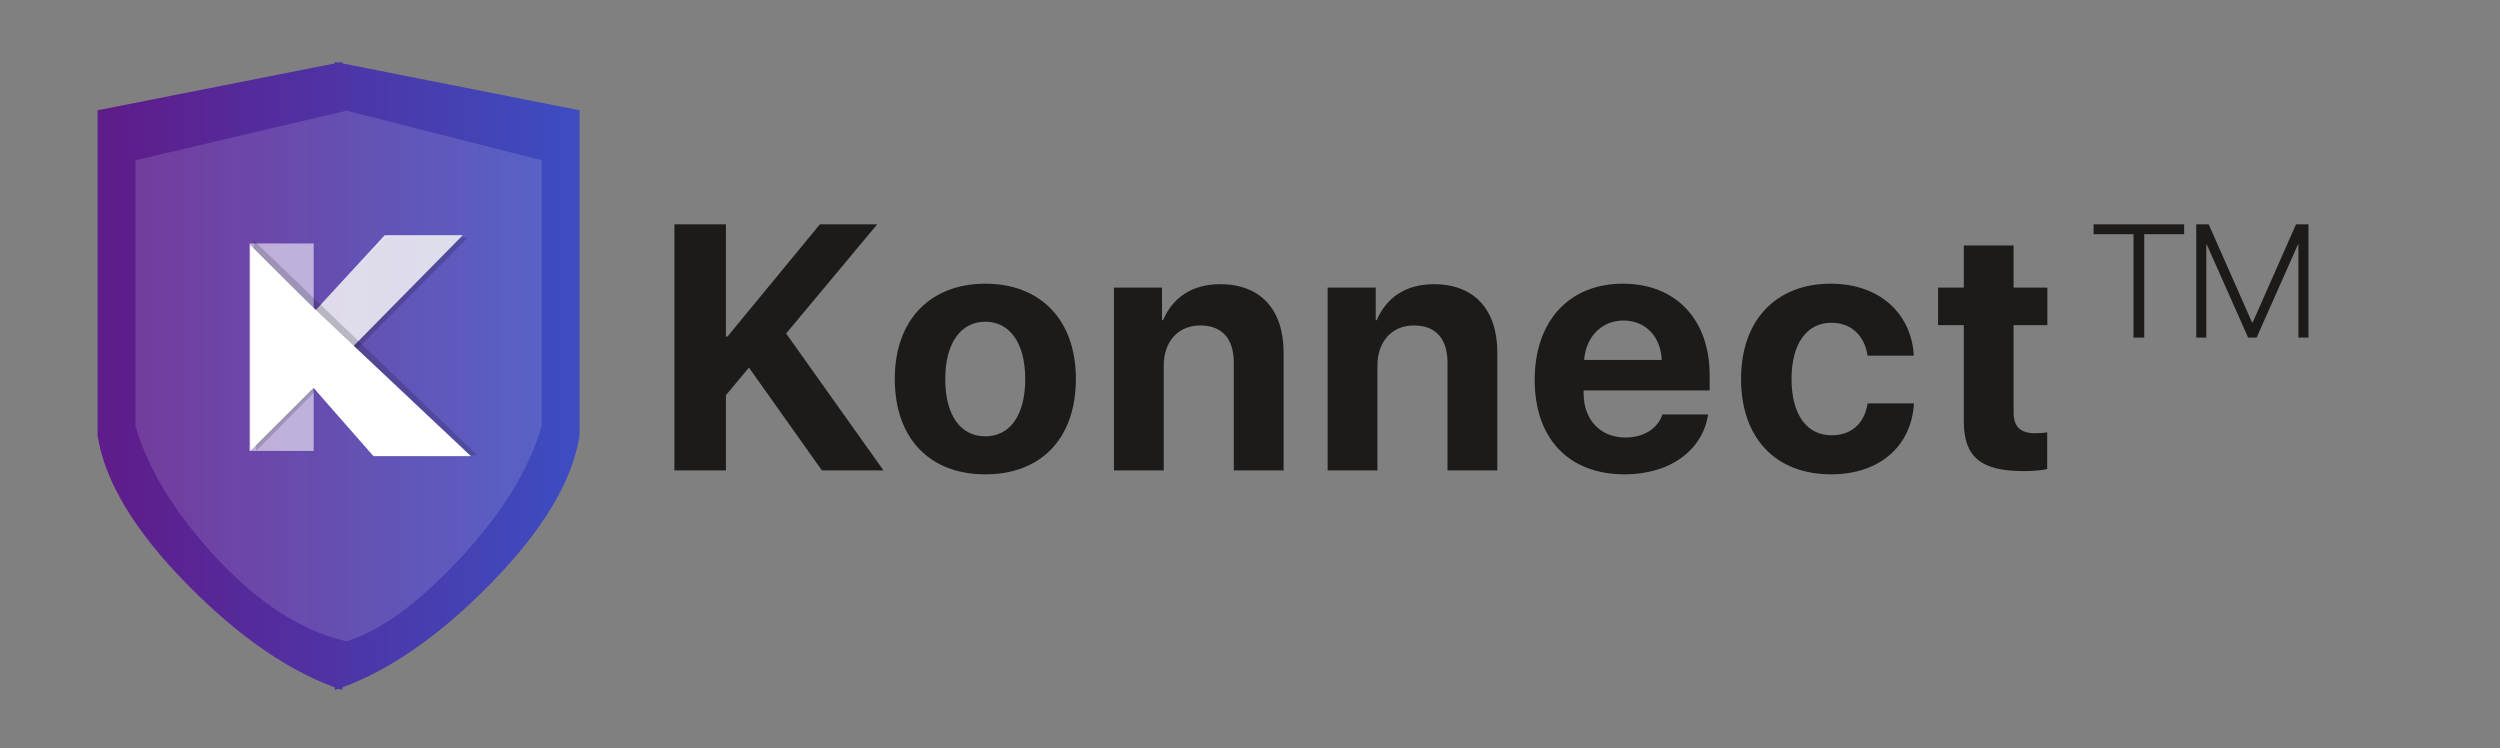 <?xml version="1.0" encoding="UTF-8"?>
<svg width="1403px" height="420px" viewBox="0 0 1403 420" version="1.1" xmlns="http://www.w3.org/2000/svg" xmlns:xlink="http://www.w3.org/1999/xlink">
    <rect x="0" y="0" width="1403" height="420" fill="#808080" stroke="none"/>
    <title>konnect-logo-wordmark-dark</title>
    <defs>
        <linearGradient x1="0.224%" y1="47.352%" x2="93.351%" y2="47.352%" id="linearGradient-1">
            <stop stop-color="#4E34A5" offset="0%"></stop>
            <stop stop-color="#3D4CC0" offset="100%"></stop>
        </linearGradient>
        <linearGradient x1="-5.51994431e-15%" y1="46.966%" x2="93.857%" y2="46.966%" id="linearGradient-2">
            <stop stop-color="#4E34A6" offset="0%"></stop>
            <stop stop-color="#5F1C8B" offset="100%"></stop>
        </linearGradient>
    </defs>
    <g id="konnect-logo-wordmark-dark" stroke="none" stroke-width="1" fill="none" fill-rule="evenodd">
        <g id="Group" transform="translate(37, 15)">
            <g id="Group-2" transform="translate(17.76, 19.75)">
                <path d="M133.127,0 L270.48,27.138 L270.48,209.697 C266.511,235.281 249.769,263.096 220.254,293.143 C190.739,323.19 161.697,342.976 133.127,352.5 L133.127,0 Z" id="Rectangle" fill="url(#linearGradient-1)"></path>
                <path d="M0,0 L137.353,27.138 L137.353,209.697 C133.384,235.281 116.642,263.096 87.127,293.143 C57.612,323.19 28.57,342.976 0,352.5 L0,0 Z" id="Rectangle-Copy" fill="url(#linearGradient-2)" transform="translate(68.677, 176.25) scale(-1, 1) translate(-68.677, -176.25) "></path>
                <path d="M137.541,26.784 L137.54,27.705 L249.736,49.798 L249.736,204.614 C246.358,226.31 232.113,249.899 207,275.379 C183.495,299.228 160.342,315.454 137.541,324.057 L137.541,325.716 C136.762,325.457 135.983,325.189 135.203,324.913 C134.424,325.189 133.645,325.457 132.866,325.716 L132.866,324.057 C110.065,315.454 86.912,299.228 63.407,275.379 C38.294,249.899 24.049,226.31 20.671,204.614 L20.671,204.614 L20.671,49.798 L132.865,27.705 L132.866,26.784 L135.203,27.244 L137.541,26.784 Z" id="Combined-Shape"></path>
                <path d="M140.24,27.25 L140.24,27.504 L249.24,55.188 L249.24,204.188 C242.322,228.453 227.044,253.286 203.407,278.688 C180.18,303.647 159.125,319.067 140.24,324.947 L140.24,325.25 C140.05,325.207 139.86,325.164 139.67,325.121 L139.24,325.25 L139.24,325.25 L139.24,325.021 C114.378,319.197 90.301,303.753 67.009,278.688 C43.405,253.286 28.149,228.453 21.24,204.188 L21.24,204.188 L21.24,55.188 L139.24,27.485 L139.24,27.25 L139.72,27.372 L140.24,27.25 Z" id="Combined-Shape-Copy" fill="#FFFFFF" opacity="0.134"></path>
            </g>
            <g id="Logo-Geometry" transform="translate(103, 117)">
                <rect id="Rectangle" fill-opacity="0.57" fill="#FFFFFF" x="0" y="4.624" width="36.039" height="116.434"></rect>
                <polygon id="Rectangle-Copy-4" fill-opacity="0.17" fill="#000000" points="76.828 1.261 122.615 1.261 3.728 121.058 3.728 75.538"></polygon>
                <polygon id="Rectangle-Copy" fill-opacity="0.81" fill="#FFFFFF" points="75.898 3.24802332e-14 119.715 5.4133722e-15 23.575 97.519 4.142 77.807"></polygon>
                <polygon id="Rectangle-Copy-3" fill-opacity="0.17" fill="#000000" points="71.258 123.58 128 123.58 2.402 2.942 1.657 45.708"></polygon>
                <polygon id="Rectangle-Copy-2" fill="#FFFFFF" points="69.589 124 124.272 124 20.754 26.481 1.243 46.124"></polygon>
                <polygon id="Triangle" fill="#FFFFFF" transform="translate(29.411, 63.261) rotate(-270) translate(-29.411, -63.261) " points="29.411 34.264 87.208 92.258 -28.386 92.258"></polygon>
            </g>
            <g id="Konnect™" transform="translate(341.484, 110.9)" fill="#1C1B19" fill-rule="nonzero">
                <polygon id="Path" points="28.902 138.1 28.902 95.895 41.822 80.391 82.783 138.1 117.332 138.1 62.686 61.25 113.791 0 81.635 0 29.764 62.973 28.902 62.973 28.902 0 0 0 0 138.1"></polygon>
                <path d="M174.48,140.301 C205.488,140.301 225.299,120.49 225.299,86.707 C225.299,53.402 205.201,33.305 174.48,33.305 C143.76,33.305 123.662,53.498 123.662,86.707 C123.662,120.395 143.473,140.301 174.48,140.301 Z M174.48,118.959 C160.699,118.959 151.99,107.379 151.99,86.803 C151.99,66.418 160.891,54.646 174.48,54.646 C188.07,54.646 196.875,66.418 196.875,86.803 C196.875,107.379 188.166,118.959 174.48,118.959 Z" id="Shape"></path>
                <path d="M246.654,138.1 L274.6,138.1 L274.6,79.242 C274.6,65.939 282.543,56.752 295.08,56.752 C307.617,56.752 313.934,64.408 313.934,77.807 L313.934,138.1 L341.879,138.1 L341.879,71.969 C341.879,47.947 329.055,33.592 306.277,33.592 C290.486,33.592 279.672,41.057 274.217,53.785 L273.643,53.785 L273.643,35.506 L246.654,35.506 L246.654,138.1 Z" id="Path"></path>
                <path d="M366.584,138.1 L394.529,138.1 L394.529,79.242 C394.529,65.939 402.473,56.752 415.01,56.752 C427.547,56.752 433.863,64.408 433.863,77.807 L433.863,138.1 L461.809,138.1 L461.809,71.969 C461.809,47.947 448.984,33.592 426.207,33.592 C410.416,33.592 399.602,41.057 394.146,53.785 L393.572,53.785 L393.572,35.506 L366.584,35.506 L366.584,138.1 Z" id="Path"></path>
                <path d="M532.547,53.977 C544.988,53.977 553.506,62.973 554.08,76.084 L510.535,76.084 C511.492,63.26 520.297,53.977 532.547,53.977 Z M554.463,106.709 C551.879,114.557 544.031,119.629 533.791,119.629 C519.531,119.629 510.248,109.58 510.248,94.938 L510.248,93.215 L580.973,93.215 L580.973,84.697 C580.973,53.498 562.119,33.305 532.26,33.305 C501.922,33.305 482.781,54.551 482.781,87.281 C482.781,120.107 501.73,140.301 533.312,140.301 C558.674,140.301 577.049,126.807 580.111,106.709 L554.463,106.709 Z" id="Shape"></path>
                <path d="M695.543,73.691 C694.299,50.436 676.689,33.305 648.936,33.305 C618.215,33.305 598.596,53.785 598.596,86.707 C598.596,120.203 618.215,140.301 649.127,140.301 C676.115,140.301 694.203,124.701 695.639,100.488 L669.607,100.488 C667.885,111.686 660.611,118.385 649.414,118.385 C635.537,118.385 626.924,106.9 626.924,86.707 C626.924,66.896 635.537,55.221 649.318,55.221 C660.803,55.221 667.98,62.877 669.607,73.691 L695.543,73.691 Z" id="Path"></path>
                <path d="M723.598,11.867 L723.598,35.506 L709.146,35.506 L709.146,56.561 L723.598,56.561 L723.598,110.441 C723.598,130.443 732.977,138.482 757.094,138.482 C762.74,138.482 767.525,138.004 770.396,137.334 L770.396,116.758 C768.674,117.045 766.09,117.236 763.602,117.236 C755.371,117.236 751.543,113.504 751.543,105.656 L751.543,56.561 L770.492,56.561 L770.492,35.506 L751.543,35.506 L751.543,11.867 L723.598,11.867 Z" id="Path"></path>
                <path d="M824.865,63.547 L824.865,5.551 L847.26,5.551 L847.26,0 L796.441,0 L796.441,5.551 L818.836,5.551 L818.836,63.547 L824.865,63.547 Z M917.027,63.547 L917.027,0 L910.041,0 L885.732,55.029 L885.35,55.029 L861.041,0 L854.055,0 L854.055,63.547 L859.701,63.547 L859.701,11.389 L859.988,11.389 L883.148,63.547 L887.934,63.547 L911.094,11.389 L911.381,11.389 L911.381,63.547 L917.027,63.547 Z" id="Shape"></path>
            </g>
        </g>
    </g>
</svg>